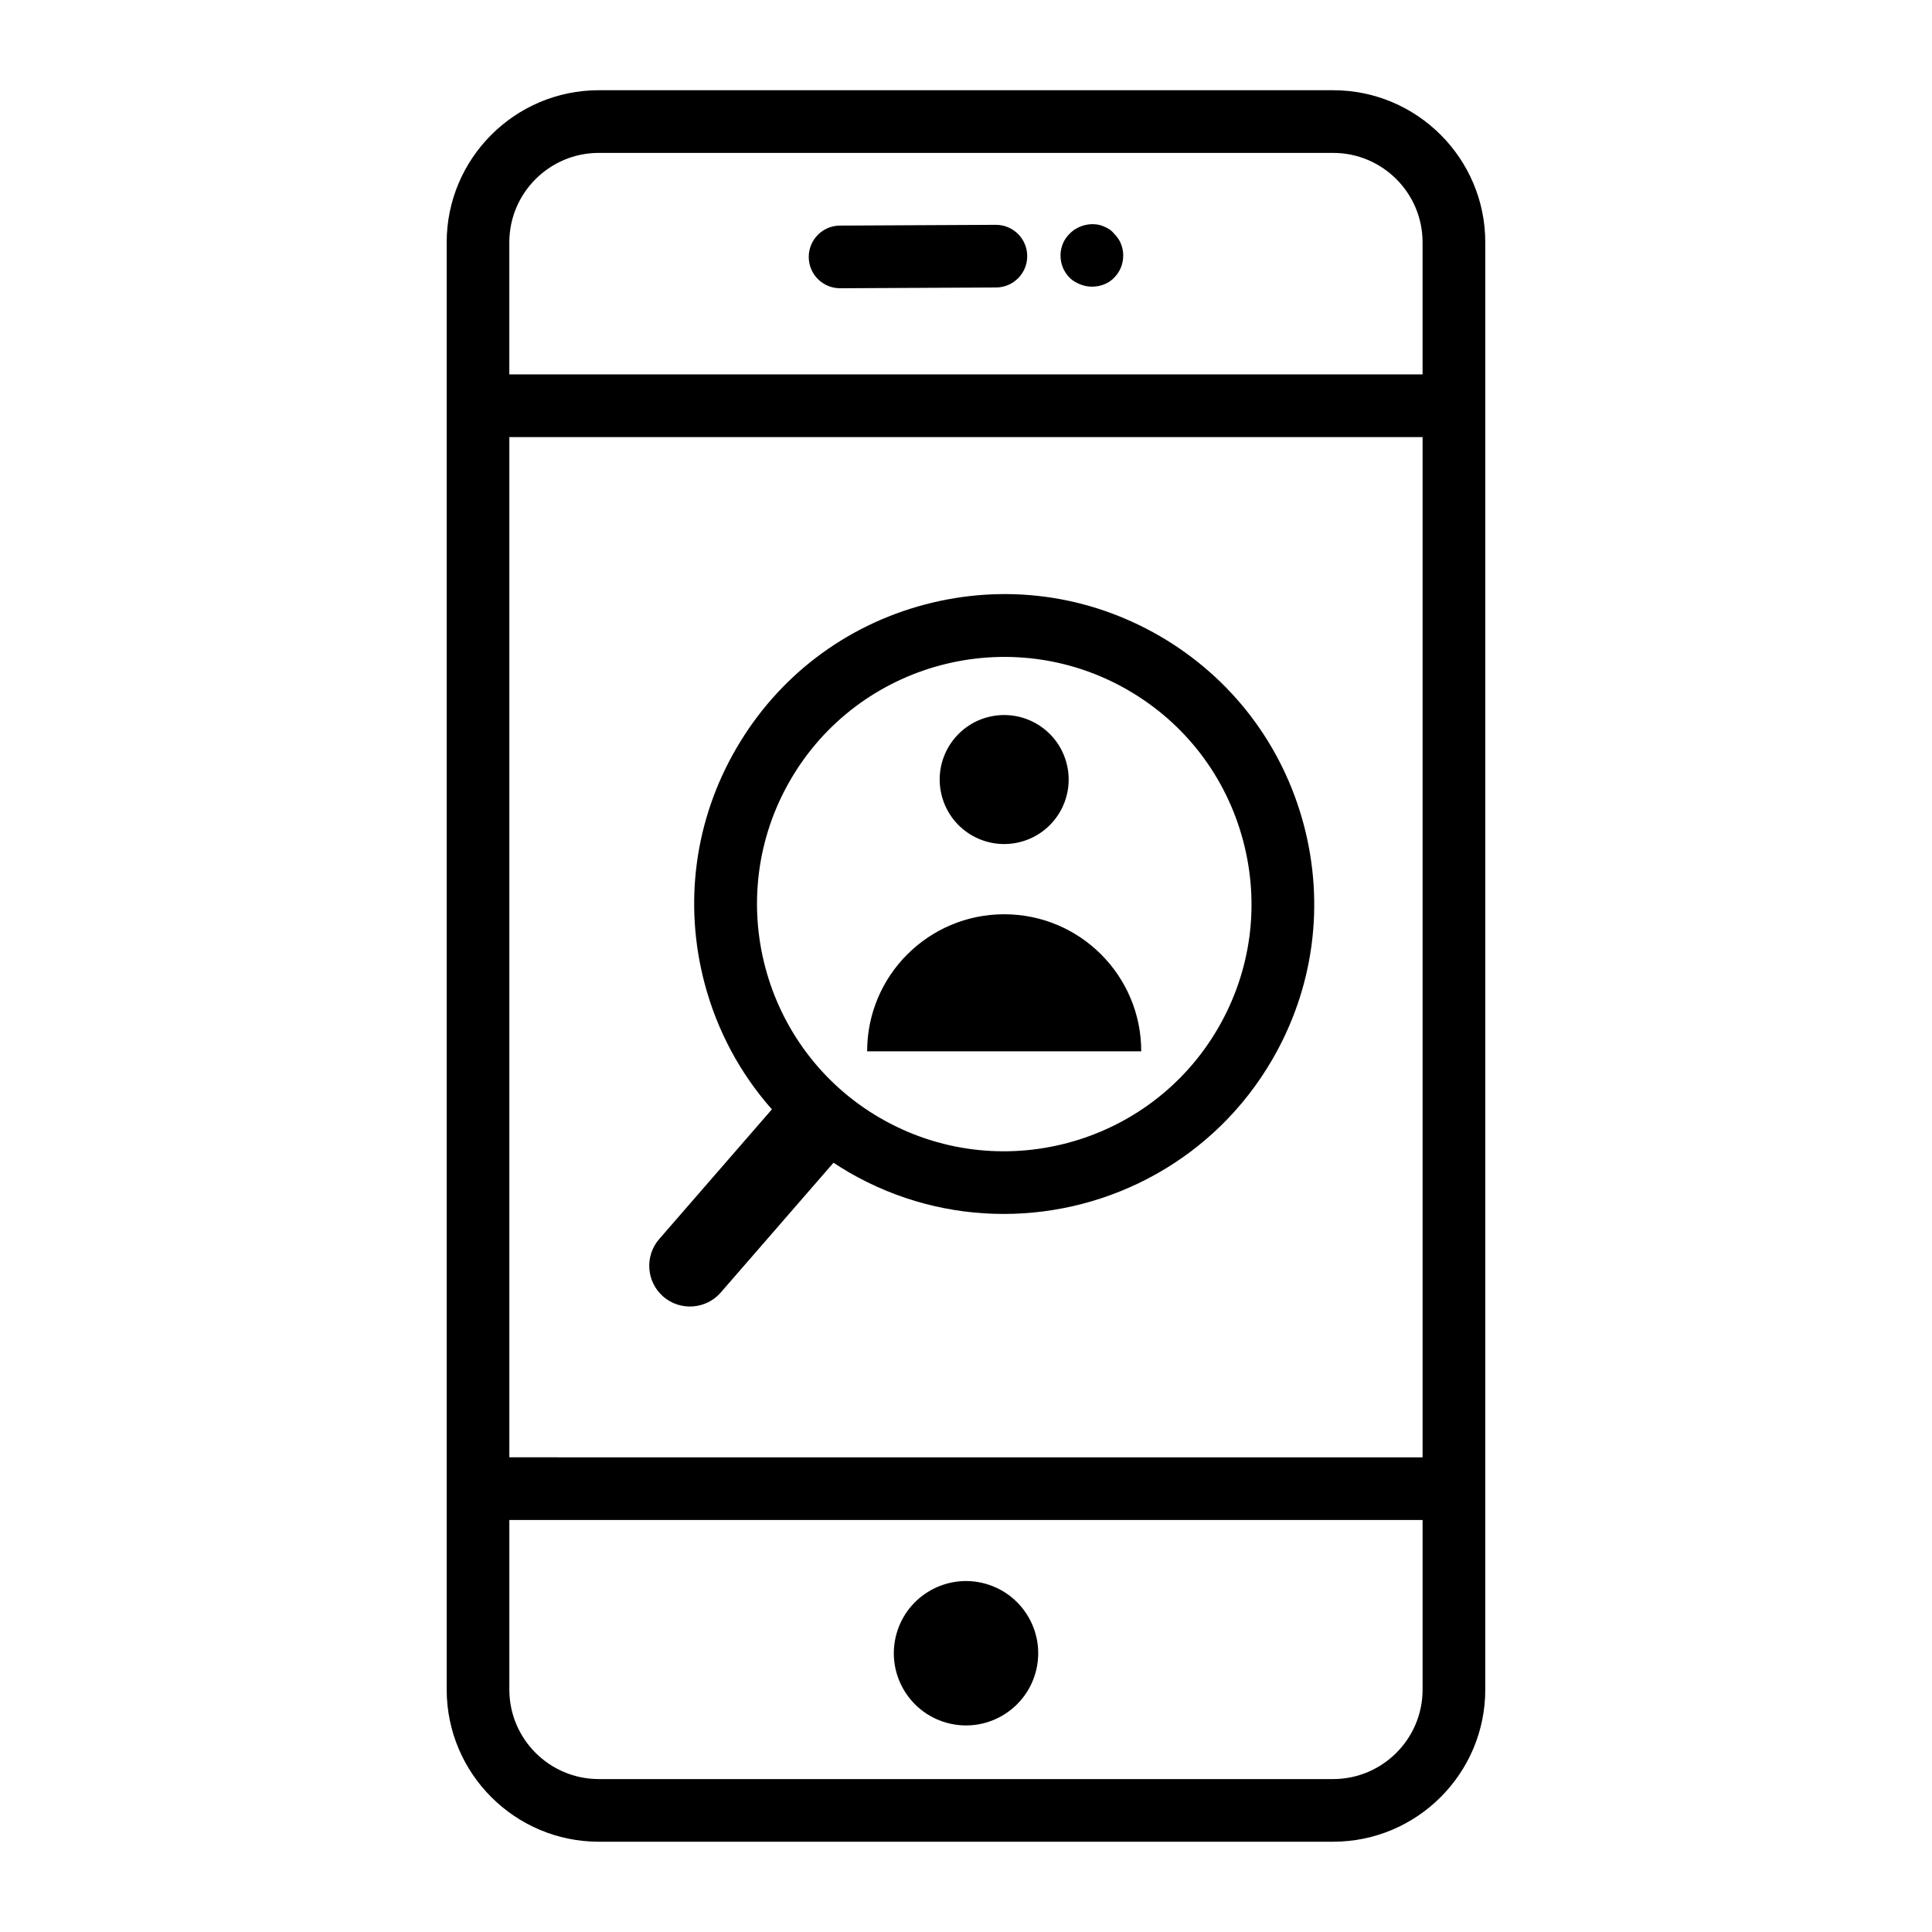 <?xml version="1.0" encoding="UTF-8"?>
<!-- Uploaded to: SVG Repo, www.svgrepo.com, Generator: SVG Repo Mixer Tools -->
<svg fill="#000000" width="800px" height="800px" version="1.1" viewBox="144 144 512 512" xmlns="http://www.w3.org/2000/svg">
 <g>
  <path d="m426.75 346.66c2.168 9.188-3.519 18.391-12.707 20.562-9.184 2.168-18.391-3.519-20.559-12.707s3.519-18.391 12.703-20.562c9.188-2.168 18.395 3.519 20.562 12.707"/>
  <path d="m410.12 386.29c-20.059 0-36.32 16.262-36.32 36.32h72.641c0-20.059-16.262-36.32-36.32-36.32z"/>
  <path d="m489.5 362.52c-5.637-21.199-19.184-38.941-38.16-49.965-18.988-11-41.07-13.961-62.301-8.332-21.199 5.625-38.941 19.184-49.941 38.152-11.02 18.969-13.98 41.094-8.355 62.301 3.328 12.547 9.453 23.867 17.816 33.312l-29.867 34.379c-3.898 4.484-3.414 11.344 1.07 15.238 4.484 3.898 11.344 3.414 15.238-1.07l29.887-34.402c1.312 0.863 2.641 1.699 4.008 2.492v0.012c12.938 7.504 27.09 11.07 41.082 11.07 28.336 0 55.957-14.66 71.176-40.891 11.016-18.965 13.977-41.086 8.348-62.297zm-22.711 53.969c-18.137 31.238-58.348 41.914-89.566 23.777v0.012c-31.246-18.148-41.902-58.316-23.766-89.566 18.109-31.258 58.266-41.914 89.543-23.785 15.137 8.789 25.945 22.945 30.438 39.863 4.496 16.91 2.133 34.562-6.648 49.699z"/>
  <path d="m366.63 220.39h0.039l41.293-0.203c4.582-0.02 8.285-3.762 8.262-8.344-0.02-4.574-3.731-8.262-8.305-8.262h-0.039l-41.293 0.203c-4.582 0.02-8.285 3.762-8.262 8.344 0.02 4.574 3.731 8.262 8.305 8.262z"/>
  <path d="m430.24 219.35c1.043 0.414 2.078 0.617 3.113 0.617 2.293 0 4.371-0.82 5.82-2.281 1.664-1.664 2.496-3.731 2.496-6.023 0-1.035-0.211-2.078-0.629-3.113-0.418-1.035-1.035-1.867-1.867-2.695-0.629-0.832-1.664-1.461-2.695-1.867-2.91-1.246-6.652-0.414-8.934 1.867-0.832 0.832-1.449 1.664-1.867 2.695-0.414 1.035-0.629 2.078-0.629 3.113 0 2.293 0.832 4.359 2.496 6.023 0.617 0.629 1.66 1.25 2.695 1.664z"/>
  <path d="m404.28 563.48c10.297 2.363 16.73 12.625 14.371 22.922-2.363 10.297-12.625 16.73-22.922 14.371-10.297-2.363-16.73-12.625-14.371-22.922 2.363-10.297 12.625-16.73 22.922-14.371"/>
  <path d="m497.3 167.91h-194.61c-22.223 0-40.312 18.086-40.312 40.312v383.54c0 22.223 18.086 40.312 40.312 40.312h194.61c22.223 0 40.312-18.086 40.312-40.312l0.004-383.54c0-22.227-18.09-40.312-40.312-40.312zm-218.32 91.918h242.02v270.38l-242.02-0.004zm23.703-75.309h194.61c13.07 0 23.703 10.637 23.703 23.703v35h-242.02v-35c0-13.07 10.637-23.703 23.703-23.703zm194.61 430.95h-194.61c-13.07 0-23.703-10.637-23.703-23.703v-44.957h242.02v44.957c0 13.066-10.633 23.703-23.703 23.703z"/>
 </g>
</svg>
